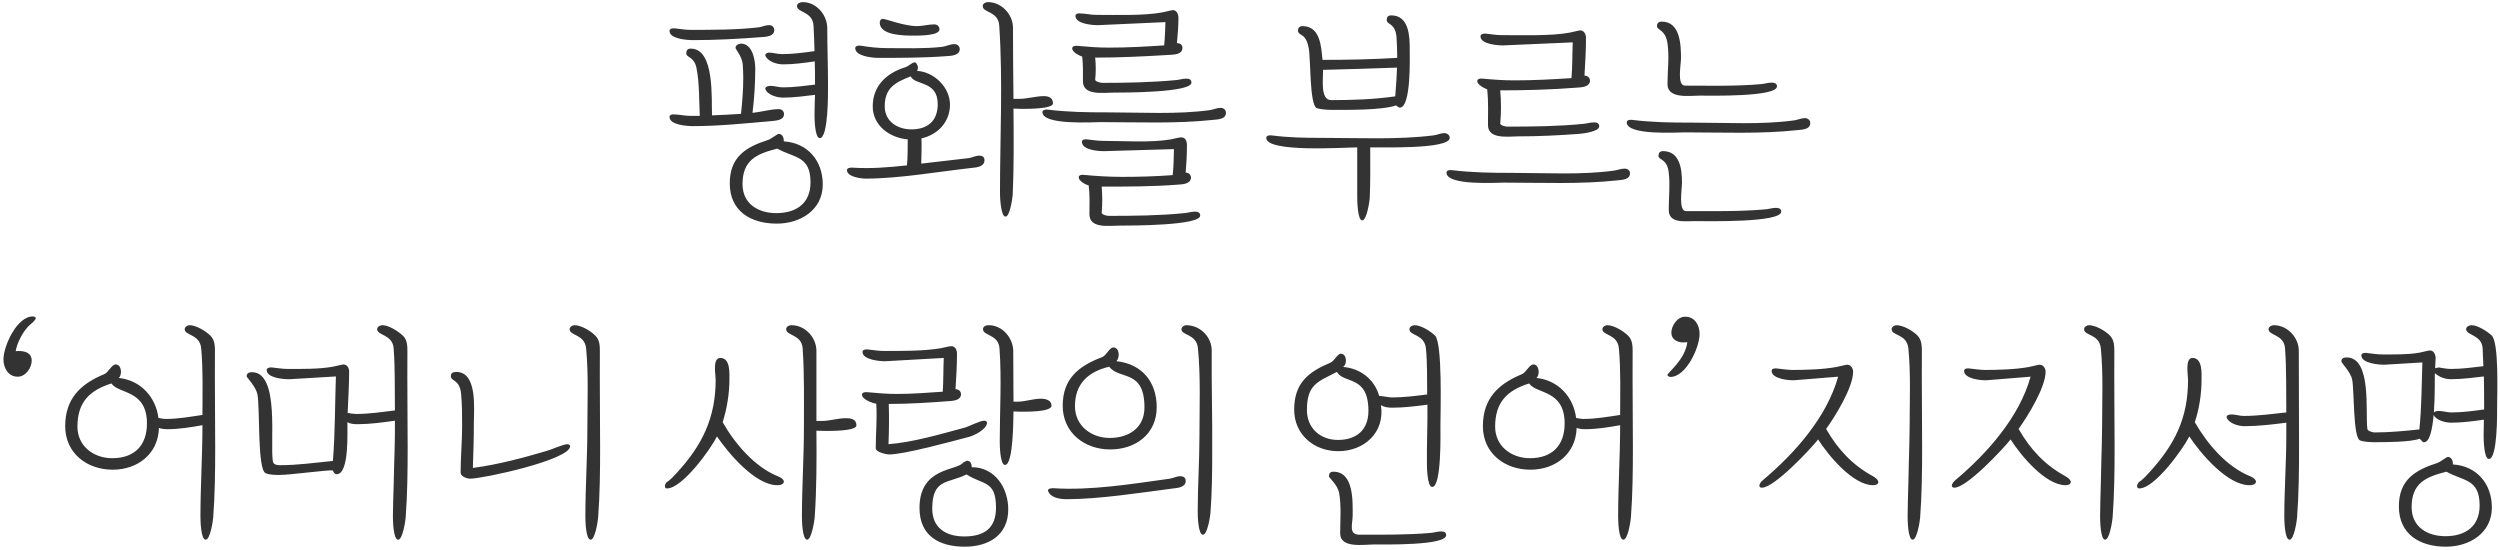 <svg width="650" height="143" viewBox="0 0 650 143" fill="none" xmlns="http://www.w3.org/2000/svg">
<path d="M180.184 32.79C178.754 32.79 174.074 32.53 174.074 30.385C174.074 29.93 174.594 29.735 174.984 29.735C176.479 29.735 177.974 30.125 179.469 30.125H181.939C181.744 26.16 181.874 21.61 181.094 17.71C180.444 14.59 178.429 15.045 178.429 13.875C178.429 13.095 178.754 12.64 179.599 12.64C185.904 12.64 184.929 25.9 185.124 29.995C187.659 29.93 190.129 29.735 192.664 29.605C192.989 26.485 193.249 23.365 193.249 20.245C193.249 19.075 193.184 17.905 193.119 16.8C192.924 14.59 191.234 12.835 191.234 12.445C191.234 11.73 192.079 11.34 192.664 11.34C195.654 11.34 196.369 15.63 196.369 17.84C196.369 21.675 196.109 25.575 195.654 29.345C197.734 29.15 200.399 28.37 202.479 28.37C203.259 28.37 203.844 28.89 203.844 29.67C203.844 31.295 201.699 31.36 200.529 31.49C193.834 32.075 186.879 32.79 180.184 32.79ZM174.074 8.025C174.074 7.375 174.984 7.31 175.439 7.375C176.739 7.505 178.169 7.765 179.469 7.765C185.319 7.765 191.429 7.765 197.214 7.115C198.124 6.985 198.969 6.53 199.944 6.53C200.724 6.53 201.309 7.05 201.309 7.83C201.309 9.455 199.164 9.585 197.994 9.65C192.144 10.105 186.034 10.43 180.184 10.43C178.819 10.43 174.074 10.17 174.074 8.025ZM189.739 47.675C189.739 40.85 193.834 38.25 199.749 36.365C200.529 36.105 202.089 34.805 202.479 34.805C203.454 34.805 203.844 35.91 203.779 36.755C210.084 37.145 213.919 41.89 213.919 47.935C213.919 54.63 208.069 58.14 201.959 58.14C195.264 58.14 189.739 54.955 189.739 47.675ZM193.054 47.87C193.054 53.005 197.149 55.41 201.829 55.41C207.029 55.41 210.734 52.875 210.734 47.415C210.734 40.46 206.509 41.11 202.089 38.64C196.694 40.005 193.054 41.63 193.054 47.87ZM198.969 23.105C198.969 22.455 199.879 22.325 200.334 22.325C201.374 22.325 202.479 22.715 203.584 22.715C206.314 22.715 209.174 22.325 211.904 22C211.904 19.985 211.904 17.97 211.839 15.955C209.109 16.345 206.314 16.735 203.584 16.735C202.024 16.735 199.554 16.02 198.969 14.395C198.969 13.94 199.489 13.68 199.879 13.68C201.049 13.68 202.154 14.07 203.324 14.07C206.119 14.07 209.044 13.68 211.774 13.29C211.709 11.08 211.644 8.805 211.514 6.595C211.254 2.955 207.224 3.28 207.224 1.59C207.224 0.81 208.134 0.55 208.719 0.55C212.359 0.55 215.089 3.995 215.089 7.31C215.089 12.185 215.284 17.06 215.284 22C215.284 23.885 215.414 35.91 213.139 35.91C211.839 35.91 211.774 30.775 211.774 29.93C211.774 28.175 211.839 26.42 211.904 24.665C209.174 24.99 206.379 25.38 203.584 25.38C202.089 25.38 199.554 24.73 198.969 23.105ZM225.089 46.44C223.854 46.44 220.214 45.985 220.214 44.23C220.214 43.645 221.059 43.58 221.514 43.58C226.454 43.905 230.939 43.515 235.814 42.995C236.009 40.72 236.009 38.51 236.009 36.235C231.329 35.845 226.909 32.66 226.909 27.655C226.909 22.325 230.484 19.01 235.294 17.515C236.204 17.255 237.179 16.215 237.764 16.215C237.894 16.215 238.024 16.28 238.154 16.345C238.414 16.67 238.674 17.19 238.674 17.58C238.674 17.905 238.609 18.165 238.414 18.425C242.899 18.685 246.994 22.715 246.994 27.2C246.994 31.685 243.874 35 239.584 35.975C239.649 38.185 239.584 40.33 239.519 42.54L251.869 41.11C252.779 40.98 253.624 40.46 254.599 40.46C255.379 40.46 255.964 40.785 255.964 41.63C255.964 43.32 254.079 43.515 252.779 43.645C244.004 44.62 233.734 46.44 225.089 46.44ZM222.359 12.51C222.359 11.925 223.204 11.795 223.659 11.86C226.129 12.25 228.209 12.51 230.679 12.51C235.359 12.51 240.234 12.705 244.914 12.185C246.019 12.055 246.994 11.47 248.099 11.47C248.879 11.47 249.529 11.925 249.529 12.77C249.529 14.395 247.384 14.525 246.214 14.59C240.299 15.045 234.254 15.045 228.339 15.045C226.909 15.045 222.359 14.655 222.359 12.51ZM228.729 5.88C228.729 5.425 228.989 4.905 229.509 4.905C230.419 4.905 235.034 6.79 238.414 6.79C239.909 6.79 241.404 6.335 242.899 6.335C243.679 6.335 244.264 6.855 244.264 7.635C244.264 9.325 238.739 9.26 237.504 9.26C235.229 9.26 228.729 9.26 228.729 5.88ZM230.029 27.655C230.029 31.555 233.344 33.635 236.919 33.635C241.209 33.635 243.809 31.425 243.809 27.07C243.809 20.895 237.894 22.26 236.789 19.855C232.759 21.415 230.029 22.845 230.029 27.655ZM255.509 1.59C255.509 0.875 256.289 0.55 256.874 0.55C260.449 0.55 263.374 3.8 263.374 7.18C263.374 13.355 263.439 19.53 263.504 25.705H264.869C267.144 25.705 269.289 24.99 271.434 24.99C272.669 24.99 273.774 25.445 273.774 26.875C273.774 28.37 266.884 28.305 265.649 28.305L263.504 28.24C263.569 35.715 263.634 43.19 263.309 50.6C263.244 51.445 262.594 56.32 261.424 56.32C260.189 56.32 259.994 51.12 259.994 50.275C259.994 35.78 260.774 21.09 259.799 6.595C259.539 2.89 255.509 3.345 255.509 1.59ZM291.054 58.66C288.454 58.66 283.254 59.505 283.254 55.735C283.254 53.135 283.384 50.795 283.059 48.195C282.279 48.065 280.459 47.025 280.459 46.115C280.459 45.465 281.304 45.4 281.759 45.465C285.139 45.79 288.389 45.985 291.834 45.985C296.189 45.985 300.544 45.855 304.899 45.53C305.159 43.255 305.159 41.045 305.224 38.77L287.349 39.29C285.919 39.355 281.304 39.095 281.304 36.885C281.304 36.235 282.149 36.17 282.604 36.235C283.904 36.365 285.399 36.625 286.699 36.625C292.224 36.625 299.049 37.145 304.444 36.235C305.224 36.105 306.394 35.715 307.174 35.715C308.279 35.715 308.604 36.82 308.604 37.73C308.604 40.07 308.474 42.54 308.279 44.88C309.059 44.88 309.644 45.4 309.644 46.18C309.644 47.805 307.499 47.935 306.329 48C299.764 48.52 293.004 48.52 286.439 48.52C286.634 50.795 286.634 53.07 286.439 55.345C286.569 55.865 287.869 56.125 288.259 56.125C294.759 56.125 301.454 56.06 307.954 55.41C308.864 55.345 309.774 55.02 310.684 55.02C311.399 55.02 312.049 55.215 312.049 56.06C312.049 58.66 293.914 58.66 291.054 58.66ZM271.034 29.15C271.034 28.5 272.009 28.435 272.399 28.5C277.664 29.15 282.734 29.215 288.064 29.215C296.644 29.215 306.069 29.8 314.584 28.63C315.494 28.5 316.404 28.045 317.314 28.045C318.094 28.045 318.744 28.5 318.744 29.345C318.744 31.035 316.599 31.035 315.429 31.165C305.874 32.205 295.734 31.75 286.114 31.75C284.034 31.75 271.034 32.595 271.034 29.15ZM278.769 12.575C278.769 11.925 279.679 11.86 280.134 11.925C282.929 12.185 285.529 12.38 288.324 12.38C293.134 12.38 297.879 12.12 302.689 11.795C302.884 9.78 302.949 7.765 303.014 5.75L285.724 6.53C284.294 6.595 279.614 6.27 279.614 4.125C279.614 3.67 280.134 3.475 280.524 3.475C282.019 3.475 283.514 3.865 285.009 3.865C290.014 3.865 297.359 4.125 302.234 3.215C302.754 3.15 304.574 2.63 304.964 2.63C306.004 2.63 306.394 3.8 306.394 4.645C306.394 6.79 306.199 9.065 306.004 11.21C306.784 11.21 307.434 11.6 307.434 12.445C307.434 14.135 305.354 14.2 304.119 14.265C297.684 14.655 291.184 14.98 284.749 14.98C284.944 16.93 284.944 18.815 284.749 20.765C284.879 21.285 286.244 21.545 286.634 21.545C292.939 21.545 299.439 21.415 305.679 20.83C306.589 20.765 307.499 20.44 308.409 20.44C309.124 20.44 309.774 20.635 309.774 21.48C309.774 24.08 292.224 24.08 289.429 24.08C286.894 24.08 281.564 24.925 281.564 21.155C281.564 18.945 281.629 16.93 281.369 14.72C280.589 14.46 278.769 13.55 278.769 12.575ZM329.219 35.845C329.219 35.195 330.194 35.13 330.584 35.195C335.069 35.78 339.229 35.845 343.779 35.845C353.204 35.845 363.409 36.365 372.769 35.195C373.679 35.065 374.589 34.61 375.499 34.61C376.214 34.61 376.929 35.065 376.929 35.845C376.929 38.9 358.534 38.25 356.259 38.315C356.259 42.735 356.324 47.155 356.129 51.575C356.064 52.42 355.349 57.295 354.179 57.295C352.944 57.295 352.879 52.095 352.879 51.25V38.315C349.694 38.315 329.219 39.745 329.219 35.845ZM343.974 18.165C344.104 20.31 343.129 26.03 346.119 26.03C351.709 26.03 357.234 25.835 362.759 25.055C362.954 22.585 363.149 20.05 363.214 17.58C356.779 17.84 350.409 17.97 343.974 18.165ZM366.529 12.705C366.529 15.045 366.919 27.98 363.929 27.98C363.669 27.98 363.149 27.59 363.019 27.395C359.249 28.695 350.344 28.565 346.054 28.565C345.144 28.565 343.194 28.435 342.349 28.11C340.464 27.33 340.789 15.175 340.269 12.51C340.009 11.21 339.619 9.845 338.449 9.13C338.059 8.87 337.474 8.61 337.474 8.025C337.474 7.31 337.799 6.79 338.644 6.79C343.324 6.79 343.519 12.25 343.844 15.565C350.344 15.565 356.844 15.435 363.279 15.045C363.279 13.225 363.214 11.405 363.084 9.585C362.759 5.88 360.549 6.53 360.549 5.165C360.549 4.385 360.939 3.995 361.719 3.995C366.334 3.995 366.529 9.39 366.529 12.705ZM394.74 35.455C392.205 35.455 386.875 36.3 386.875 32.53C386.875 29.41 387.005 26.355 386.68 23.235C385.9 22.975 384.08 22 384.08 21.09C384.08 20.44 384.99 20.375 385.445 20.44C388.24 20.7 390.905 20.895 393.7 20.895C398.64 20.895 403.645 20.635 408.585 20.31C408.845 17.19 408.78 14.135 408.91 11.015L391.035 11.795C389.67 11.86 384.925 11.535 384.925 9.455C384.925 8.805 385.835 8.675 386.29 8.74C387.59 8.87 389.02 9.13 390.32 9.13C395.325 9.13 403.385 9.39 408.13 8.48C408.585 8.415 410.47 7.895 410.86 7.895C411.9 7.895 412.355 9 412.355 9.845C412.355 13.095 412.16 16.475 411.965 19.66C412.745 19.66 413.395 20.18 413.395 20.96C413.395 22.585 411.25 22.715 410.08 22.78C403.45 23.3 396.69 23.495 390.06 23.495C390.32 26.355 390.32 29.28 390.06 32.14C390.19 32.66 391.49 32.92 391.88 32.92C398.38 32.92 405.14 32.855 411.64 32.205C412.55 32.14 413.46 31.815 414.37 31.815C415.085 31.815 415.8 31.945 415.8 32.855C415.8 34.22 411.51 34.74 410.6 34.805C405.335 35.195 400.005 35.455 394.74 35.455ZM376.085 44.88C376.085 44.23 376.995 44.165 377.45 44.23C382.715 44.88 387.785 44.945 393.115 44.945C401.695 44.945 411.185 45.53 419.635 44.36C420.545 44.23 421.455 43.84 422.365 43.84C423.145 43.84 423.795 44.23 423.795 45.075C423.795 46.765 421.65 46.765 420.48 46.895C410.925 47.935 400.785 47.48 391.165 47.48C389.085 47.48 376.085 48.325 376.085 44.88ZM462.016 22.455C462.016 25.25 444.531 24.86 441.931 24.86C439.266 24.86 433.546 25.77 433.546 21.87C433.546 18.295 434.066 14.85 433.546 11.275C433.026 7.635 430.816 7.895 430.816 6.79C430.816 6.01 431.206 5.62 432.051 5.62C436.926 5.62 437.056 11.795 437.056 15.175C437.056 16.865 435.951 22.26 438.096 22.26C444.661 22.26 451.356 22.455 457.856 21.87C458.766 21.805 459.676 21.48 460.586 21.48C461.236 21.48 462.016 21.61 462.016 22.455ZM422.951 31.815C422.951 31.165 423.861 31.1 424.316 31.165C429.581 31.815 434.651 31.88 439.981 31.88C448.561 31.88 457.986 32.465 466.501 31.295C467.411 31.165 468.321 30.71 469.231 30.71C470.011 30.71 470.661 31.165 470.661 32.01C470.661 33.7 468.516 33.7 467.346 33.83C457.791 34.87 447.651 34.415 438.031 34.415C435.951 34.415 422.951 35.26 422.951 31.815ZM431.206 40.525C431.206 39.81 431.531 39.29 432.376 39.29C436.861 39.29 437.316 44.165 437.316 47.48C437.316 49.17 436.341 54.89 438.356 54.89C445.181 54.89 452.201 55.02 458.961 54.435C459.871 54.37 460.781 54.045 461.691 54.045C462.341 54.045 463.121 54.175 463.121 55.02C463.121 57.945 443.621 57.49 440.501 57.49C437.966 57.49 433.871 58.14 433.871 54.565C433.871 51.315 434.261 48.13 433.871 44.88C433.481 41.175 431.206 41.695 431.206 40.525ZM8.242 93.78C8.242 95.6 6.682 97.94 4.602 97.94C2.132 97.94 0.897 95.665 0.897 93.455C0.897 89.945 4.407 82.275 8.502 82.275C8.762 82.275 9.282 82.34 9.282 82.73C9.282 83.185 8.372 83.965 8.047 84.225C6.227 85.655 4.407 89.035 4.082 91.31C5.902 91.115 8.242 91.44 8.242 93.78ZM53.48 140.32C52.18 140.32 52.115 135.12 52.115 134.275C52.115 126.41 52.635 118.48 52.635 110.55C49.71 111.07 46.59 111.59 43.6 111.59C42.82 111.59 42.04 111.525 41.325 111.265C41.13 118.025 35.8 122.12 29.3 122.12C22.605 122.12 16.95 117.83 16.95 110.81C16.95 103.66 20.915 99.825 27.09 97.29C28.195 96.835 29.04 94.755 30.08 94.755C31.055 94.755 31.445 95.795 31.445 96.64C31.445 97.16 31.315 97.94 30.86 98.265C36.515 98.85 40.48 103.14 41.195 108.665C41.845 108.795 42.495 108.925 43.145 108.925C46.265 108.925 49.58 108.34 52.635 107.885C52.635 102.23 52.83 96.25 52.31 90.595C51.985 86.825 48.02 87.28 48.02 85.59C48.02 85.005 48.735 84.55 49.255 84.55C51.01 84.55 53.415 86.045 54.65 87.215C55.885 88.385 55.885 90.01 55.885 91.57C55.82 99.825 55.95 108.08 55.95 116.4C55.95 122.445 55.885 128.555 55.43 134.6C55.365 135.445 54.65 140.32 53.48 140.32ZM20.135 110.94C20.135 116.01 24.36 119.13 29.17 119.13C34.955 119.13 38.205 115.815 38.205 110.095C38.205 101.255 30.795 102.49 28.975 99.695C23.19 101.515 20.135 104.635 20.135 110.94ZM103.52 140.32C102.22 140.32 102.155 135.12 102.155 134.275C102.155 131.61 102.285 128.88 102.35 126.215L102.48 120.885C102.545 118.22 102.675 115.49 102.675 112.825V109.38C99.49 109.835 96.175 110.29 92.925 110.29C92.015 110.29 91.105 110.225 90.325 109.77C90.26 111.85 90.91 123.29 87.53 123.29C87.01 123.29 86.685 122.77 86.555 122.315C85.255 122.12 75.505 123.485 72.71 123.485C71.605 123.485 70.11 123.485 69.07 123.03C66.86 122.12 67.64 106.13 66.925 102.49C66.535 100.54 64.13 98.07 64.13 97.875C64.13 97.03 64.715 96.77 65.495 96.77C72.84 96.77 70.11 115.36 70.955 119.975C71.085 120.82 72.06 120.95 72.775 120.95C77.39 120.95 81.94 120.3 86.555 119.845C87.14 112.565 87.075 105.155 87.335 97.875L75.44 98.59C74.01 98.655 69.33 98.33 69.33 96.185C69.33 95.6 70.305 95.47 70.695 95.535C71.995 95.665 73.425 95.925 74.725 95.925C78.3 95.925 83.045 95.99 86.555 95.34C87.01 95.275 88.96 94.755 89.285 94.755C90.26 94.755 90.78 95.73 90.78 96.575C90.78 100.15 90.52 103.79 90.39 107.365C91.17 107.495 91.95 107.625 92.73 107.625C96.045 107.625 99.425 107.105 102.675 106.715C102.61 101.385 102.74 95.86 102.35 90.595C102.09 86.89 98.06 87.28 98.06 85.59C98.06 84.94 98.84 84.55 99.425 84.55C101.05 84.55 103.52 86.11 104.69 87.215C105.925 88.32 105.925 90.01 105.925 91.57C105.86 99.825 105.99 108.08 105.99 116.4C105.99 122.445 105.925 128.555 105.47 134.6C105.405 135.445 104.69 140.32 103.52 140.32ZM149.335 84.55C151.09 84.55 153.495 85.98 154.73 87.215C155.965 88.385 155.965 89.945 155.965 91.57C155.9 99.825 156.03 108.08 156.03 116.4C156.03 122.445 155.965 128.555 155.51 134.6C155.445 135.445 154.73 140.32 153.56 140.32C152.26 140.32 152.195 135.12 152.195 134.275C152.195 126.605 152.715 118.935 152.715 111.2C152.715 104.505 153.04 97.29 152.39 90.595C152 86.825 148.1 87.345 148.1 85.59C148.1 85.005 148.815 84.55 149.335 84.55ZM117.225 97.745C117.225 96.9 117.94 96.705 118.655 96.705C124.18 96.705 123.205 106.39 123.205 109.965C123.205 113.865 123.075 117.765 122.945 121.665C129.64 120.755 135.685 119.13 142.12 117.245C143.29 116.92 146.54 115.49 147.45 115.49C147.775 115.49 148.23 115.62 148.23 116.01C148.23 119.585 125.48 124.46 122.23 124.46C121.385 124.46 119.76 123.875 119.76 122.9C119.76 118.87 120.15 114.84 120.15 110.745C120.15 108.015 120.15 105.22 119.89 102.425C119.5 98.46 117.225 99.305 117.225 97.745ZM173.399 126.995C172.944 126.995 172.879 126.67 172.879 126.28C172.879 126.02 173.204 125.5 173.334 125.37C174.244 124.85 175.349 123.615 176.064 122.835C182.629 115.685 186.074 108.535 186.074 98.72C186.074 97.355 185.164 93.065 187.309 93.065C189.909 93.065 189.649 97.03 189.649 98.655C189.649 102.36 188.999 106.26 187.894 109.77C191.014 115.295 196.214 121.405 202.194 123.81C202.844 124.07 203.689 124.46 203.819 125.24C203.689 126.02 202.779 126.15 202.129 126.15C196.344 126.15 189.454 117.895 186.399 113.475C184.709 116.92 177.364 126.995 173.399 126.995ZM204.404 85.59C204.404 84.875 205.184 84.55 205.769 84.55C209.409 84.55 212.269 87.8 212.269 91.245V109.445H213.634C215.779 109.445 217.859 108.73 219.874 108.73C221.239 108.73 222.669 108.925 222.669 110.615C222.669 112.11 215.714 112.045 214.479 112.045L212.269 111.98C212.334 119.52 212.334 127.06 211.814 134.6C211.749 135.445 210.969 140.32 209.864 140.32C208.564 140.32 208.499 135.12 208.499 134.275C208.499 126.605 209.019 118.935 209.019 111.2C209.019 104.375 209.149 97.42 208.694 90.595C208.434 86.89 204.404 87.345 204.404 85.59ZM231.204 118.155C230.424 118.155 227.694 117.57 227.694 116.53C227.694 112.63 228.084 108.86 227.824 104.96C226.849 104.83 224.119 103.855 224.119 102.62C224.119 101.97 225.029 101.905 225.484 101.97C228.149 102.23 230.684 102.425 233.284 102.425C237.249 102.425 241.214 102.1 245.114 101.84C245.309 98.915 245.244 95.99 245.374 93.065L230.359 93.91C228.994 93.975 224.249 93.585 224.249 91.505C224.249 90.855 225.159 90.79 225.614 90.855C226.914 90.985 228.344 91.245 229.644 91.245C234.324 91.245 240.044 91.31 244.659 90.53C245.439 90.4 246.609 90.01 247.389 90.01C248.429 90.01 248.819 91.115 248.819 91.96C248.819 95.015 248.624 98.2 248.429 101.19C249.209 101.19 249.859 101.71 249.859 102.49C249.859 104.115 247.714 104.245 246.544 104.31C241.409 104.7 236.209 105.025 231.074 105.025C231.204 108.535 231.139 111.98 231.009 115.49C237.509 114.97 244.464 112.89 250.769 111.2C252.134 110.81 254.734 109.38 255.904 109.38C256.164 109.38 256.619 109.51 256.619 109.9C256.619 111.59 253.239 113.28 251.874 113.605C247.389 114.775 235.104 118.155 231.204 118.155ZM239.069 132.065C239.069 121.405 248.819 122.445 250.379 120.3L251.354 119.78C252.329 119.78 252.654 120.625 252.654 121.47C258.764 121.47 262.144 126.93 262.144 132.455C262.144 139.15 257.009 142.14 250.834 142.14C244.204 142.14 239.069 139.345 239.069 132.065ZM242.384 132.26C242.384 137.33 246.024 139.475 250.704 139.475C255.839 139.475 258.959 137.395 258.959 132C258.959 124.85 255.644 126.15 251.289 123.355C246.479 125.76 242.384 124.395 242.384 132.26ZM255.579 85.59C255.579 84.81 256.424 84.55 257.074 84.55C260.714 84.55 263.444 87.995 263.444 91.31L263.509 104.44H264.419C266.564 104.44 268.644 103.66 270.594 103.66C271.829 103.66 273.389 103.985 273.389 105.48C273.389 107.17 266.499 107.04 265.199 107.04L263.509 106.975C263.444 108.795 263.509 120.885 261.299 120.885C259.999 120.885 259.934 115.685 259.934 114.84C259.934 106.78 260.454 98.655 259.869 90.595C259.609 86.89 255.579 87.345 255.579 85.59ZM288.654 116.855C281.959 116.855 276.304 112.5 276.304 105.48C276.304 98.46 280.464 95.145 286.509 92.87C287.744 92.415 288.394 90.335 289.499 90.335C290.474 90.335 290.864 91.375 290.864 92.22C290.864 92.87 290.669 93.39 290.279 93.91C296.974 94.625 300.744 99.37 300.744 105.87C300.744 112.825 295.284 116.855 288.654 116.855ZM272.469 127.58C272.469 126.995 273.314 126.93 273.769 126.93C283.649 127.58 294.309 125.825 304.124 124.46C305.034 124.33 305.944 123.81 306.854 123.81C307.634 123.81 308.284 124.135 308.284 125.045C308.284 126.67 306.269 126.865 305.034 126.995C296.519 128.1 285.794 129.79 277.344 129.79C275.654 129.79 273.119 129.465 272.469 127.58ZM279.489 105.61C279.489 110.68 283.714 113.865 288.524 113.865C293.464 113.865 297.559 111.265 297.559 105.935C297.559 95.925 291.059 98.85 288.394 95.34C282.934 96.64 279.489 99.76 279.489 105.61ZM307.179 85.59C307.179 85.005 307.894 84.55 308.414 84.55C312.054 84.55 315.044 87.605 315.044 91.115V97.81L315.174 111.2V117.895C315.174 123.03 315.109 128.23 314.719 133.365C314.654 134.21 313.939 139.02 312.769 139.02C311.469 139.02 311.404 133.885 311.404 133.04C311.404 126.41 311.859 119.78 311.859 113.215C311.859 105.805 312.184 97.94 311.469 90.595C311.144 86.76 307.179 87.28 307.179 85.59ZM372.366 126.605C371.066 126.605 371.001 121.405 371.001 120.56V116.725L371.131 109.055V105.22C368.076 105.61 365.021 106 361.966 106C360.926 106 359.951 105.87 359.041 105.35C360.146 112.435 354.686 117.31 347.926 117.31C341.686 117.31 336.486 113.02 336.486 106.52C336.486 99.63 340.126 96.705 345.911 94.3C346.886 93.91 347.731 91.96 348.641 91.96C349.551 91.96 349.941 92.935 349.941 93.715C349.941 94.365 349.746 95.015 349.226 95.405C353.711 95.795 357.351 98.59 358.586 102.945C358.976 102.88 361.056 103.335 361.901 103.335C364.956 103.335 368.076 102.945 371.066 102.555C371.001 98.59 371.131 94.56 370.741 90.595C370.351 86.825 366.451 87.345 366.451 85.59C366.451 84.94 367.231 84.55 367.816 84.55C369.441 84.55 371.911 86.11 373.081 87.215C375.096 89.1 374.511 107.3 374.511 110.68C374.511 112.565 374.836 126.605 372.366 126.605ZM339.801 106.65C339.801 111.33 343.311 114.385 347.861 114.385C352.671 114.385 355.791 111.785 355.791 106.845C355.791 97.42 349.421 99.89 347.601 96.705C342.466 99.305 339.801 100.02 339.801 106.65ZM345.521 123.875C345.521 123.095 345.846 122.64 346.691 122.64C352.021 122.64 351.696 130.375 351.696 134.015C351.696 136.16 350.526 139.02 353.451 139.02C359.561 139.02 365.801 139.085 371.911 138.565C372.821 138.5 373.731 138.175 374.641 138.175C375.356 138.175 376.006 138.305 376.006 139.15C376.006 141.88 359.886 141.555 357.416 141.555C354.621 141.555 348.446 142.66 348.446 138.695C348.446 135.25 348.771 131.675 348.186 128.23C347.796 126.02 345.521 124.2 345.521 123.875ZM422.081 140.32C420.781 140.32 420.716 135.12 420.716 134.275C420.716 126.41 421.236 118.48 421.236 110.55C418.311 111.07 415.191 111.59 412.201 111.59C411.421 111.59 410.641 111.525 409.926 111.265C409.731 118.025 404.401 122.12 397.901 122.12C391.206 122.12 385.551 117.83 385.551 110.81C385.551 103.66 389.516 99.825 395.691 97.29C396.796 96.835 397.641 94.755 398.681 94.755C399.656 94.755 400.046 95.795 400.046 96.64C400.046 97.16 399.916 97.94 399.461 98.265C405.116 98.85 409.081 103.14 409.796 108.665C410.446 108.795 411.096 108.925 411.746 108.925C414.866 108.925 418.181 108.34 421.236 107.885C421.236 102.23 421.431 96.25 420.911 90.595C420.586 86.825 416.621 87.28 416.621 85.59C416.621 85.005 417.336 84.55 417.856 84.55C419.611 84.55 422.016 86.045 423.251 87.215C424.486 88.385 424.486 90.01 424.486 91.57C424.421 99.825 424.551 108.08 424.551 116.4C424.551 122.445 424.486 128.555 424.031 134.6C423.966 135.445 423.251 140.32 422.081 140.32ZM388.736 110.94C388.736 116.01 392.961 119.13 397.771 119.13C403.556 119.13 406.806 115.815 406.806 110.095C406.806 101.255 399.396 102.49 397.576 99.695C391.791 101.515 388.736 104.635 388.736 110.94ZM438.126 82.34C440.661 82.34 441.896 84.55 441.896 86.825C441.896 90.335 438.386 98.005 434.291 98.005C433.966 98.005 433.706 97.81 433.511 97.55C433.641 96.77 438.061 93.65 438.711 88.97L437.671 89.035C436.111 89.035 434.551 88.255 434.551 86.5C434.551 84.68 436.111 82.34 438.126 82.34ZM458.088 126.8C457.763 126.8 457.503 126.67 457.438 126.345C457.438 125.695 457.958 125.175 458.413 124.785C466.603 117.895 474.988 108.47 477.913 97.94L466.668 98.85C465.238 98.98 460.623 98.525 460.623 96.445C460.623 95.795 461.468 95.73 461.923 95.795C463.223 95.925 464.718 96.185 466.018 96.185C469.528 96.185 474.078 96.055 477.523 95.405C477.978 95.34 479.928 94.82 480.253 94.82C481.228 94.82 481.813 95.795 481.813 96.64C481.813 100.735 477.133 108.275 474.793 111.525C477.848 116.855 481.618 120.885 486.948 123.81C487.533 124.135 488.313 124.655 488.378 125.37C488.248 126.02 487.533 126.15 487.013 126.15C481.748 126.15 475.313 118.35 472.713 114.255C470.698 116.79 461.338 126.8 458.088 126.8ZM491.823 85.59C491.823 85.005 492.538 84.55 493.058 84.55C494.813 84.55 497.283 85.98 498.518 87.215C499.688 88.385 499.688 90.075 499.688 91.57C499.623 99.825 499.753 108.08 499.753 116.4C499.753 122.445 499.688 128.555 499.233 134.6C499.168 135.445 498.453 140.32 497.283 140.32C496.048 140.32 495.983 135.12 495.983 134.275C495.983 131.35 496.113 128.49 496.178 125.565L496.308 119.78C496.373 116.855 496.503 113.995 496.503 111.07C496.503 104.375 496.828 97.225 496.178 90.595C495.788 86.76 491.823 87.345 491.823 85.59ZM508.128 126.8C507.803 126.8 507.543 126.67 507.478 126.345C507.478 125.695 507.998 125.175 508.453 124.785C516.643 117.895 525.028 108.47 527.953 97.94L516.708 98.85C515.278 98.98 510.663 98.525 510.663 96.445C510.663 95.795 511.508 95.73 511.963 95.795C513.263 95.925 514.758 96.185 516.058 96.185C519.568 96.185 524.118 96.055 527.563 95.405C528.018 95.34 529.968 94.82 530.293 94.82C531.268 94.82 531.853 95.795 531.853 96.64C531.853 100.735 527.173 108.275 524.833 111.525C527.888 116.855 531.658 120.885 536.988 123.81C537.573 124.135 538.353 124.655 538.418 125.37C538.288 126.02 537.573 126.15 537.053 126.15C531.788 126.15 525.353 118.35 522.753 114.255C520.738 116.79 511.378 126.8 508.128 126.8ZM541.863 85.59C541.863 85.005 542.578 84.55 543.098 84.55C544.853 84.55 547.323 85.98 548.558 87.215C549.728 88.385 549.728 90.075 549.728 91.57C549.663 99.825 549.793 108.08 549.793 116.4C549.793 122.445 549.728 128.555 549.273 134.6C549.208 135.445 548.493 140.32 547.323 140.32C546.088 140.32 546.023 135.12 546.023 134.275C546.023 131.35 546.153 128.49 546.218 125.565L546.348 119.78C546.413 116.855 546.543 113.995 546.543 111.07C546.543 104.375 546.868 97.225 546.218 90.595C545.828 86.76 541.863 87.345 541.863 85.59ZM595.283 140.32C593.983 140.32 593.918 135.12 593.918 134.275C593.918 127.32 594.438 120.3 594.438 113.28V109.9C590.863 110.355 587.158 110.81 583.518 110.81C582.023 110.81 579.423 110.095 578.903 108.47C578.968 107.82 579.748 107.755 580.268 107.755C581.243 107.755 582.283 108.145 583.323 108.145C587.028 108.145 590.798 107.625 594.438 107.235C594.373 101.775 594.503 96.055 594.113 90.595C593.853 86.89 589.823 87.28 589.823 85.59C589.823 84.94 590.603 84.55 591.188 84.55C594.763 84.55 597.688 87.8 597.688 91.18L597.753 116.4C597.753 122.445 597.688 128.555 597.233 134.6C597.168 135.445 596.453 140.32 595.283 140.32ZM555.633 126.28C555.633 126.02 555.958 125.565 556.088 125.37C557.063 124.785 558.038 123.68 558.818 122.835C565.448 115.555 568.893 108.73 568.893 98.72C568.893 97.42 568.048 93.065 570.063 93.065C572.663 93.065 572.403 97.03 572.403 98.655C572.403 102.36 571.818 106.26 570.648 109.77C573.898 115.425 578.903 121.34 585.013 123.81C585.663 124.07 586.443 124.525 586.573 125.24C586.443 126.02 585.533 126.15 584.883 126.15C579.098 126.15 572.208 117.96 569.218 113.475C567.528 116.855 560.183 126.995 556.218 126.995C555.763 126.995 555.633 126.67 555.633 126.28ZM647.108 119.325C645.808 119.325 645.743 114.125 645.743 113.28L645.808 109.12C643.013 109.51 640.153 109.9 637.293 109.9C635.863 109.9 633.458 109.315 632.743 107.885C632.418 111.655 631.703 114.97 630.273 114.97H630.013L629.103 114.06C626.893 114.97 619.938 114.97 617.338 114.97C616.298 114.97 614.673 114.905 613.633 114.515C611.748 113.865 612.138 101.32 611.553 98.655C611.163 96.705 608.758 94.365 608.758 93.975C608.758 93.13 609.408 92.935 610.123 92.935C616.753 92.935 614.933 107.365 615.518 111.525C615.583 112.11 616.948 112.435 617.403 112.435C621.368 112.435 625.138 112.045 629.038 111.655C629.623 105.87 629.623 100.02 629.818 94.235L620.068 94.82C618.703 94.885 613.958 94.495 613.958 92.415C613.958 91.765 614.803 91.7 615.258 91.765C616.558 91.895 618.053 92.155 619.353 92.155C622.278 92.155 626.178 92.22 629.038 91.7C629.493 91.635 631.378 91.115 631.768 91.115C632.808 91.115 633.263 92.22 633.263 93.13C633.263 93.975 633.133 94.82 633.133 95.73L634.108 95.535C635.148 95.73 636.253 95.925 637.293 95.925C640.088 95.925 642.948 95.535 645.678 95.21L645.483 90.595C645.288 87.02 641.193 87.215 641.193 85.59C641.193 84.875 642.038 84.55 642.623 84.55C644.183 84.55 646.718 86.175 647.823 87.215C649.773 88.97 649.253 102.425 649.253 105.545C649.253 107.365 649.383 119.325 647.108 119.325ZM623.708 131.675C623.708 124.85 627.803 122.25 633.718 120.365C634.498 120.105 636.058 118.805 636.448 118.805C637.423 118.805 637.813 119.91 637.748 120.755C644.053 121.145 647.888 125.89 647.888 131.935C647.888 138.63 642.038 142.14 635.928 142.14C629.233 142.14 623.708 138.955 623.708 131.675ZM627.023 131.87C627.023 137.005 631.118 139.41 635.798 139.41C640.998 139.41 644.703 136.875 644.703 131.415C644.703 124.46 640.478 125.11 636.058 122.64C630.663 124.005 627.023 125.63 627.023 131.87ZM632.808 107.235C633.068 106.91 633.718 106.845 634.108 106.845C635.148 106.845 636.253 107.235 637.293 107.235C640.153 107.235 643.078 106.845 645.873 106.455C645.873 103.595 645.873 100.735 645.808 97.875C643.013 98.2 640.153 98.59 637.293 98.59C635.668 98.59 634.303 98.07 633.068 97.03C633.003 98.2 633.133 102.945 632.808 107.235Z" fill="black" fill-opacity="0.8"/>
</svg>
